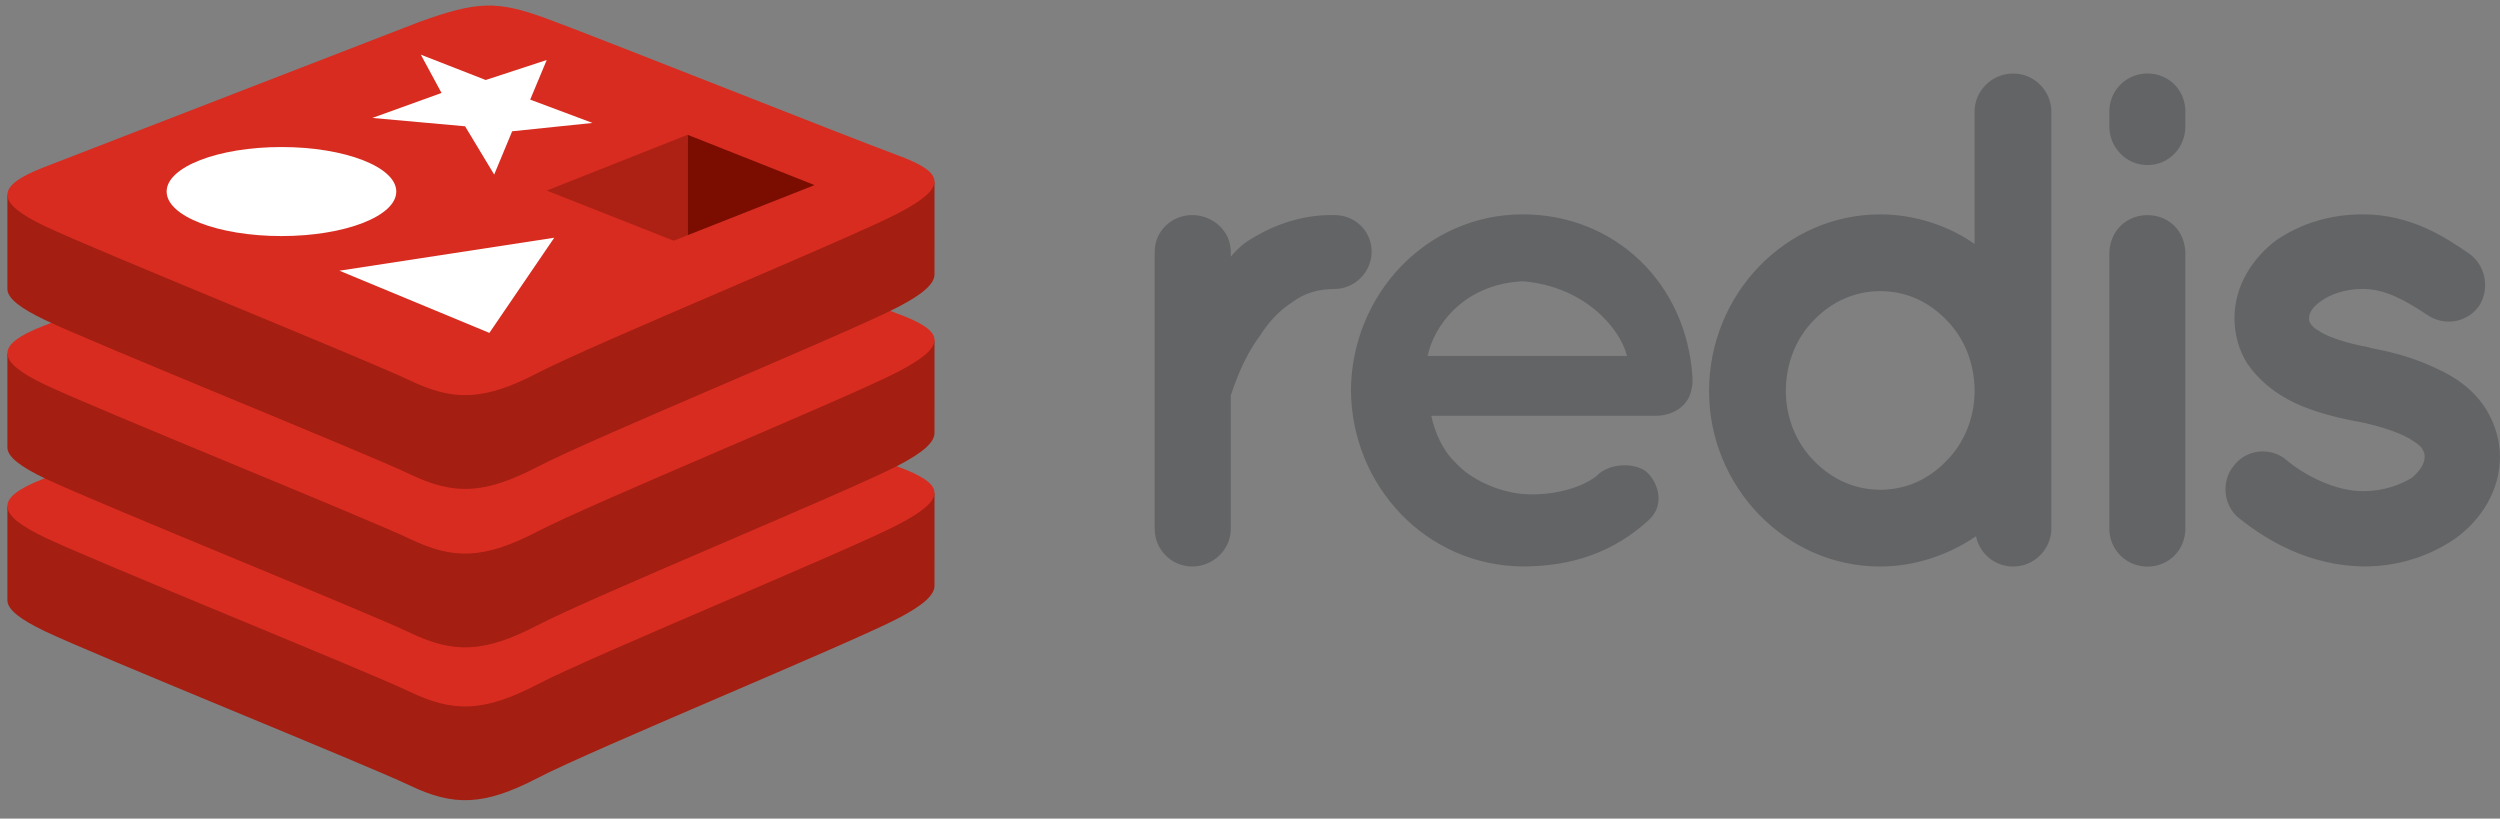<svg width="113" height="37" viewBox="0 0 113 37" fill="none" xmlns="http://www.w3.org/2000/svg">
<rect x="0" y="0" width="113" height="37" fill="#808080" stroke="none"/>
<path d="M61.998 11.376C61.998 12.268 61.265 13.063 60.31 13.063C59.578 13.063 58.941 13.255 58.4 13.668C57.795 14.051 57.318 14.592 56.936 15.197C56.172 16.215 55.79 17.425 55.631 17.87V23.919C55.631 24.842 54.835 25.607 53.88 25.607C53.433 25.603 53.006 25.424 52.69 25.109C52.374 24.793 52.196 24.366 52.192 23.919V11.376C52.192 10.453 52.956 9.721 53.88 9.721C54.835 9.721 55.631 10.453 55.631 11.376V11.599C55.822 11.376 56.074 11.121 56.299 10.962C57.35 10.262 58.718 9.689 60.31 9.721C61.265 9.721 61.998 10.453 61.998 11.376ZM61.062 17.648C61.093 13.318 64.468 9.689 68.829 9.689C72.967 9.689 76.244 12.777 76.501 17.075V17.234C76.501 17.298 76.501 17.456 76.469 17.52C76.371 18.285 75.705 18.794 74.814 18.794H64.693C64.852 19.526 65.202 20.354 65.775 20.895C66.444 21.659 67.717 22.232 68.831 22.328C69.977 22.423 71.344 22.137 72.142 21.532C72.81 20.831 74.115 20.927 74.529 21.433C74.943 21.877 75.261 22.834 74.529 23.503C72.969 24.935 71.091 25.604 68.831 25.604C64.47 25.573 61.096 21.975 61.063 17.646L61.062 17.648ZM64.531 16.088H73.54C73.222 14.815 71.598 12.937 68.829 12.714C66.123 12.841 64.789 14.783 64.531 16.088H64.531ZM92.722 23.888C92.722 24.811 91.957 25.607 91.002 25.607C90.14 25.607 89.474 25.003 89.315 24.238C88.108 25.066 86.577 25.607 84.985 25.607C80.688 25.607 77.249 21.978 77.249 17.68C77.249 13.319 80.688 9.69 84.985 9.69C86.545 9.69 88.073 10.199 89.251 11.027V5.042C89.251 4.119 90.015 3.323 91.002 3.323C91.957 3.323 92.721 4.118 92.721 5.042V23.888L92.722 23.888ZM84.986 13.159C83.84 13.159 82.789 13.637 81.994 14.465C81.198 15.26 80.72 16.406 80.72 17.68C80.72 18.887 81.198 20.035 81.994 20.831C82.79 21.659 83.84 22.137 84.986 22.137C86.163 22.137 87.183 21.66 87.978 20.831C88.774 20.036 89.252 18.89 89.252 17.68C89.252 16.406 88.775 15.261 87.978 14.465C87.183 13.637 86.164 13.159 84.986 13.159ZM98.779 5.71C98.779 6.665 98.047 7.461 97.06 7.461C96.105 7.461 95.341 6.665 95.341 5.71V5.042C95.34 4.816 95.384 4.592 95.47 4.383C95.556 4.174 95.682 3.984 95.842 3.824C96.002 3.664 96.192 3.537 96.401 3.451C96.61 3.365 96.834 3.321 97.06 3.322C98.047 3.322 98.779 4.086 98.779 5.042V5.71ZM98.779 11.475V23.89C98.779 24.845 98.047 25.61 97.06 25.61C96.834 25.611 96.61 25.567 96.401 25.481C96.192 25.395 96.002 25.268 95.842 25.108C95.682 24.948 95.556 24.759 95.47 24.549C95.384 24.34 95.34 24.117 95.341 23.891V11.475C95.341 10.456 96.105 9.724 97.06 9.724C98.047 9.724 98.779 10.456 98.779 11.475ZM100.967 21.052C101.54 20.289 102.654 20.193 103.354 20.798C104.182 21.498 105.615 22.23 106.856 22.199C107.718 22.199 108.512 21.912 109.021 21.594C109.464 21.212 109.594 20.894 109.594 20.639C109.594 20.48 109.562 20.416 109.498 20.32C109.466 20.225 109.339 20.098 109.085 19.939C108.641 19.62 107.684 19.27 106.538 19.047H106.506C105.519 18.856 104.564 18.603 103.736 18.219C102.874 17.805 102.11 17.232 101.54 16.373C101.19 15.8 100.999 15.099 100.999 14.368C100.999 12.903 101.826 11.662 102.877 10.866C103.991 10.102 105.328 9.688 106.793 9.688C108.989 9.688 110.549 10.739 111.568 11.439C112.332 11.948 112.555 12.999 112.077 13.794C111.568 14.559 110.517 14.781 109.721 14.238C108.703 13.569 107.811 13.06 106.79 13.06C105.994 13.06 105.294 13.315 104.88 13.633C104.466 13.919 104.371 14.206 104.371 14.365C104.371 14.492 104.371 14.524 104.434 14.62C104.466 14.683 104.561 14.81 104.784 14.938C105.198 15.224 106.026 15.511 107.108 15.702L107.14 15.734H107.172C108.223 15.925 109.21 16.212 110.133 16.657C110.995 17.039 111.853 17.644 112.394 18.535C112.775 19.172 112.998 19.904 112.998 20.637C112.998 22.196 112.136 23.502 110.993 24.332C109.847 25.127 108.414 25.605 106.854 25.605C104.371 25.573 102.461 24.428 101.188 23.409C100.487 22.836 100.392 21.753 100.964 21.053L100.967 21.052Z" fill="#636466"/>
<path d="M40.598 27.947C38.362 29.112 26.777 33.876 24.31 35.161C21.844 36.447 20.474 36.435 18.525 35.504C16.577 34.573 4.248 29.593 2.028 28.531C0.918 28 0.334 27.553 0.334 27.13V22.894C0.334 22.894 16.384 19.4 18.975 18.47C21.567 17.541 22.465 17.51 24.67 18.315C26.875 19.121 40.06 21.502 42.24 22.3L42.239 26.476C42.239 26.894 41.736 27.354 40.598 27.947Z" fill="#A41E11"/>
<path d="M40.598 23.711C38.362 24.876 26.777 29.64 24.31 30.925C21.844 32.211 20.474 32.199 18.525 31.268C16.577 30.337 4.248 25.356 2.028 24.295C-0.193 23.234 -0.24 22.503 1.942 21.649L18.976 15.054C21.567 14.125 22.466 14.094 24.671 14.899C26.876 15.705 38.392 20.291 40.571 21.089C42.75 21.887 42.834 22.545 40.596 23.711L40.598 23.711Z" fill="#D82C20"/>
<path d="M40.598 21.039C38.362 22.204 26.777 26.968 24.31 28.254C21.844 29.54 20.474 29.527 18.525 28.596C16.577 27.664 4.248 22.684 2.028 21.623C0.918 21.092 0.334 20.645 0.334 20.222V15.986C0.334 15.986 16.384 12.492 18.975 11.562C21.567 10.633 22.465 10.601 24.67 11.407C26.875 12.213 40.06 14.593 42.24 15.392L42.239 19.568C42.239 19.987 41.736 20.446 40.598 21.039V21.039Z" fill="#A41E11"/>
<path d="M40.598 16.8C38.362 17.966 26.777 22.73 24.31 24.016C21.844 25.302 20.474 25.289 18.525 24.358C16.577 23.426 4.248 18.446 2.028 17.385C-0.193 16.323 -0.24 15.593 1.942 14.738L18.976 8.144C21.567 7.215 22.466 7.183 24.671 7.989C26.876 8.795 38.392 13.38 40.571 14.179C42.75 14.977 42.834 15.635 40.596 16.801L40.598 16.8Z" fill="#D82C20"/>
<path d="M40.598 13.874C38.362 15.04 26.777 19.803 24.31 21.092C21.844 22.38 20.474 22.365 18.525 21.433C16.577 20.502 4.248 15.522 2.028 14.461C0.918 13.93 0.334 13.483 0.334 13.06V8.821C0.334 8.821 16.384 5.328 18.975 4.398C21.567 3.469 22.465 3.437 24.67 4.243C26.875 5.048 40.06 7.429 42.24 8.227L42.239 12.403C42.239 12.822 41.736 13.281 40.598 13.874Z" fill="#A41E11"/>
<path d="M40.598 9.638C38.362 10.804 26.777 15.568 24.31 16.854C21.844 18.14 20.474 18.127 18.525 17.195C16.577 16.264 4.248 11.284 2.028 10.223C-0.193 9.162 -0.24 8.431 1.942 7.576L18.976 0.982C21.567 0.052 22.466 0.021 24.671 0.827C26.876 1.632 38.392 6.218 40.571 7.017C42.75 7.815 42.834 8.473 40.596 9.638L40.598 9.638Z" fill="#D82C20"/>
<path d="M21.021 5.708L16.829 5.331L19.957 4.202L19.021 2.471L21.953 3.616L24.712 2.712L23.965 4.503L26.781 5.557L23.15 5.934L22.337 7.89L21.021 5.708ZM15.341 12.236L25.052 10.745L22.12 15.047L15.341 12.236Z" fill="white"/>
<path d="M12.722 10.67C15.588 10.67 17.912 9.77 17.912 8.658C17.912 7.547 15.588 6.646 12.722 6.646C9.855 6.646 7.532 7.547 7.532 8.658C7.532 9.77 9.855 10.67 12.722 10.67Z" fill="white"/>
<path d="M36.817 8.366L31.077 10.632V6.092L36.817 8.366Z" fill="#7A0C00"/>
<path d="M31.072 6.094V10.634L30.449 10.88L24.709 8.614L31.072 6.094Z" fill="#AD2115"/>
</svg>
